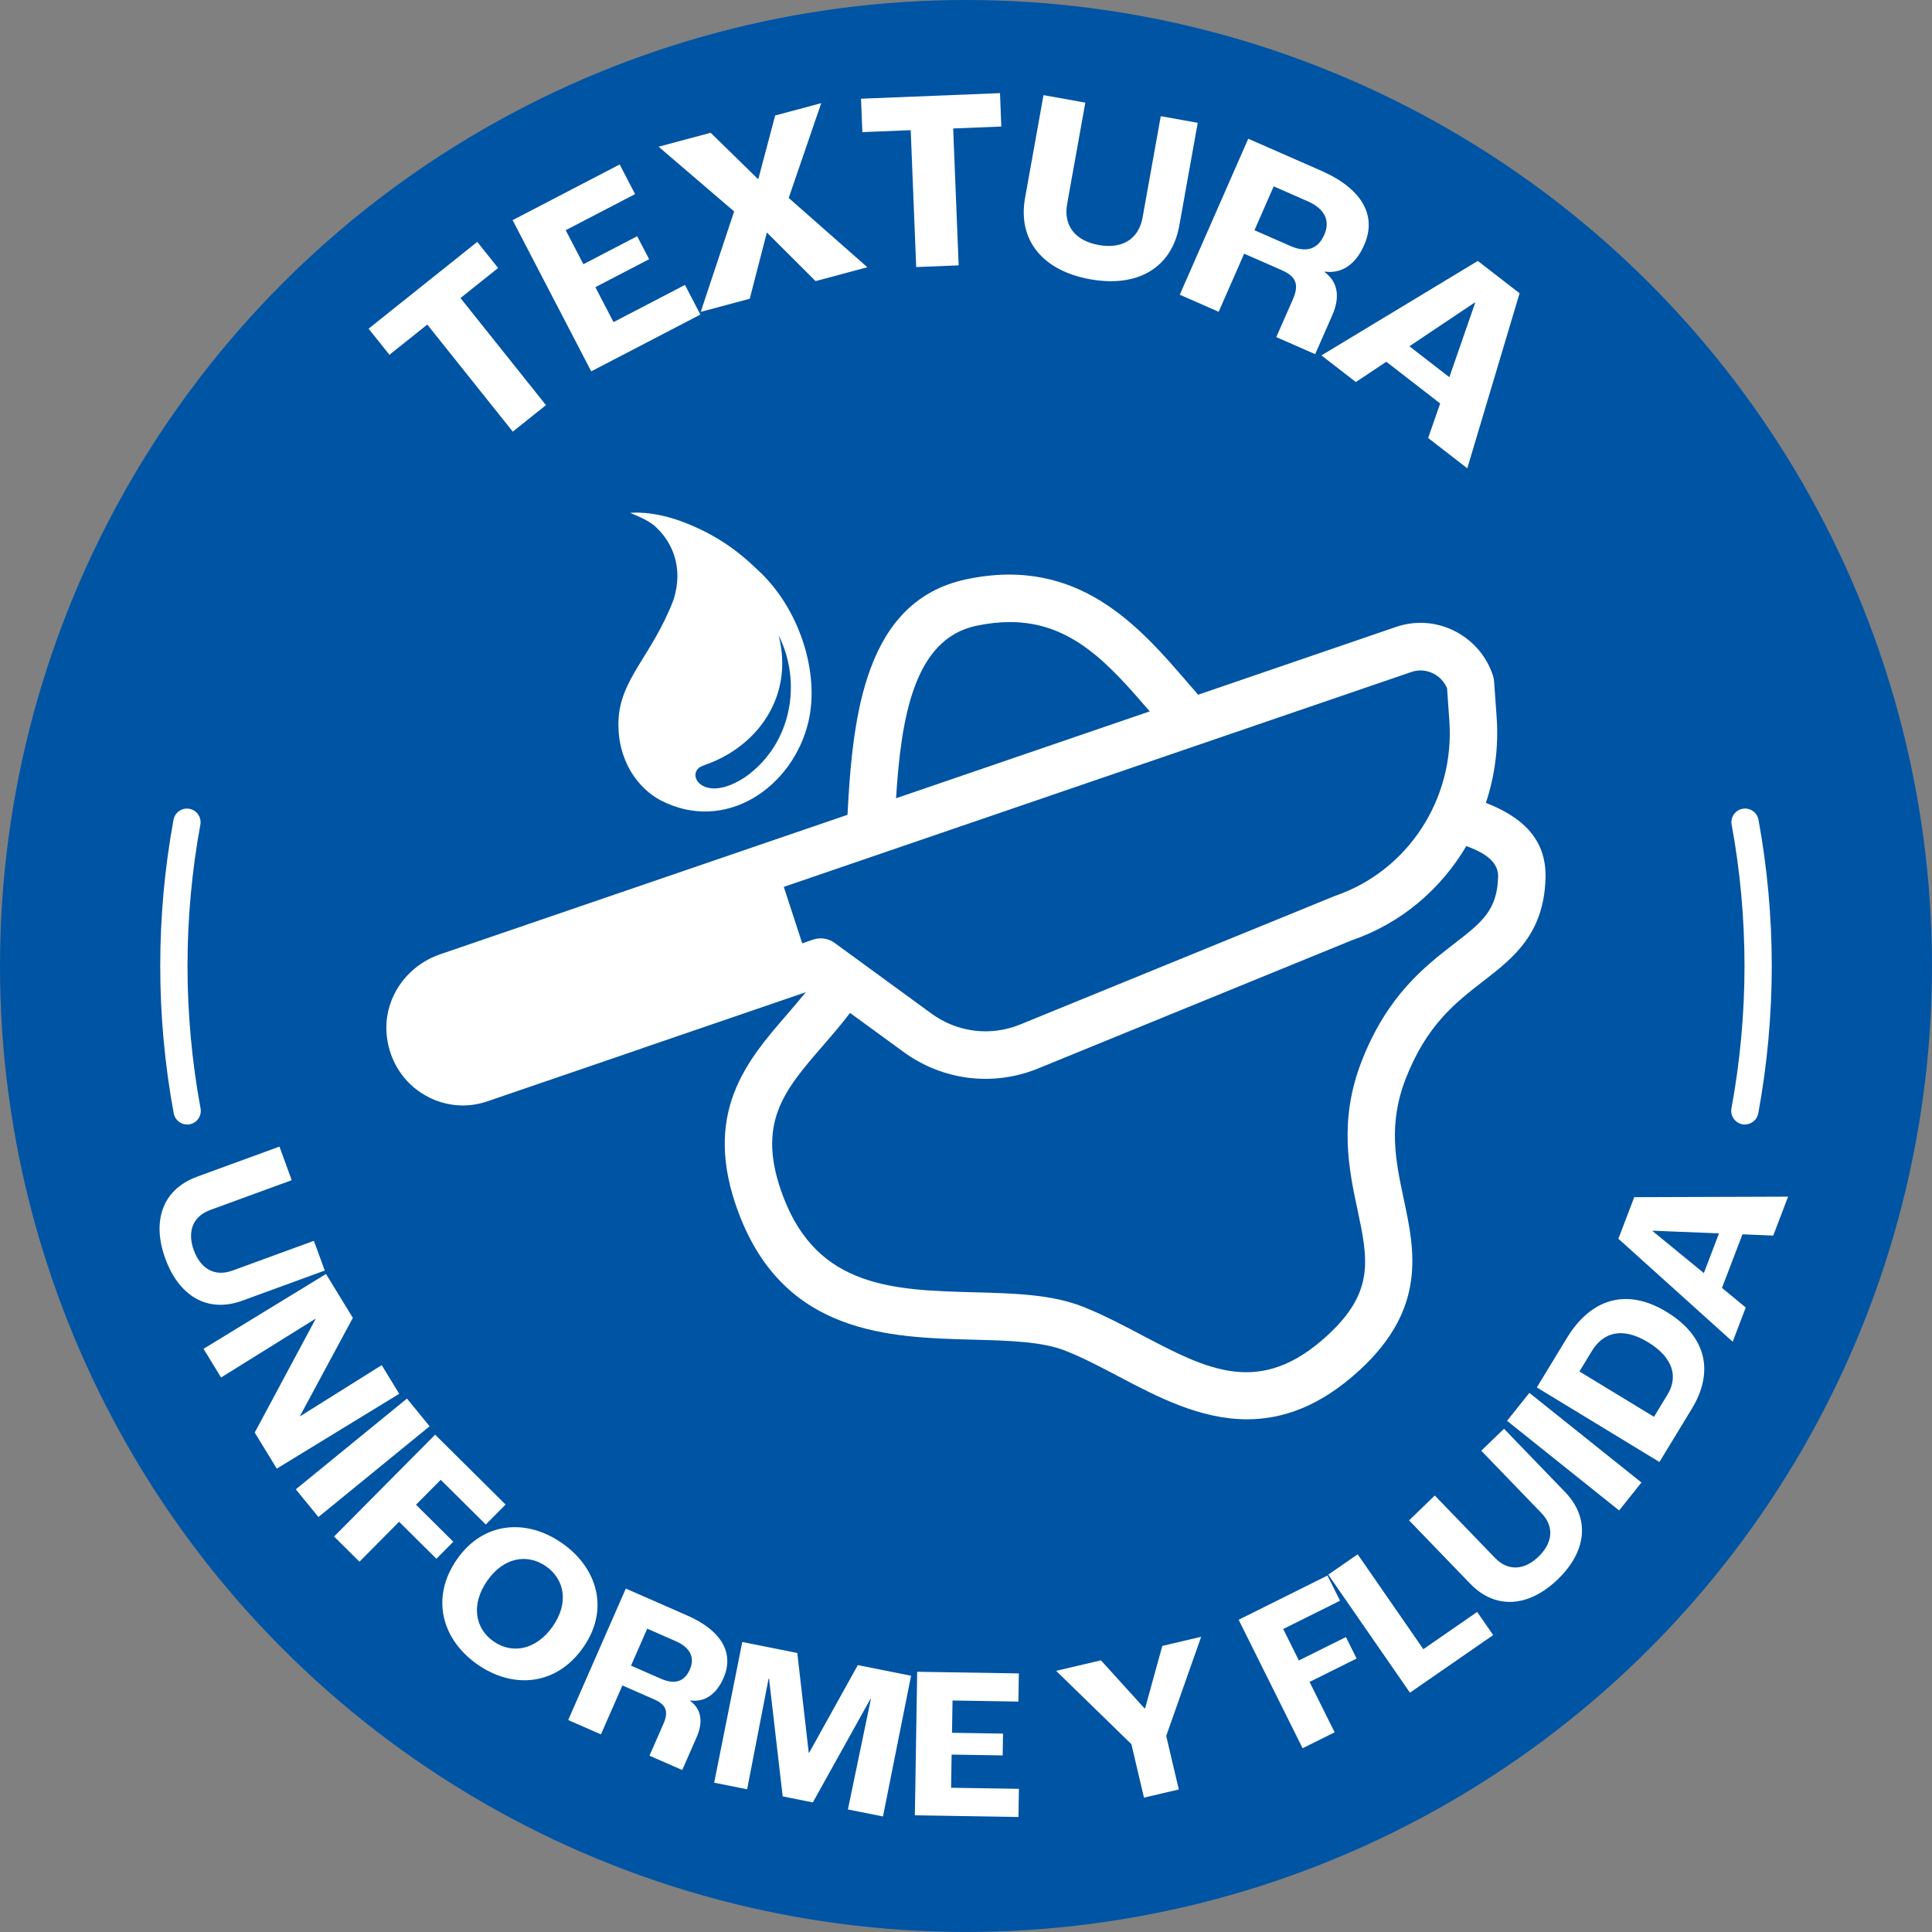<?xml version="1.0" encoding="UTF-8"?>
<svg xmlns="http://www.w3.org/2000/svg" id="Capa_2" data-name="Capa 2" viewBox="0 0 566.93 566.93">
  <rect x="0" y="0" width="566.93" height="566.93" fill="#808080" stroke="none"/>
  <defs>
    <style>
      .cls-1 {
        fill: #0054a4;
      }

      .cls-2 {
        fill: #fff;
      }
    </style>
  </defs>
  <g id="Capa_1-2" data-name="Capa 1">
    <circle class="cls-1" cx="283.46" cy="283.46" r="283.46"></circle>
    <g>
      <path class="cls-2" d="M125.39,95.24l-11.11,8.87-6.12-7.66,31.89-25.47,6.12,7.66-11.05,8.82,25.09,31.42-9.74,7.78-25.09-31.42Z"></path>
      <path class="cls-2" d="M150.42,64.6l31.42-16.34,4.52,8.7-20.36,10.59,5.19,9.98,15.78-8.21,3.51,6.74-15.78,8.21,5.33,10.25,20.97-10.91,4.52,8.7-32.03,16.66-23.07-44.37Z"></path>
      <path class="cls-2" d="M215.43,62.05l-22.17-19,15.27-4.09,13.97,13.65,4.97-18.72,13.51-3.62-9.54,27.82,23.08,20.33-15.2,4.07-14.29-14.27-5.02,19.44-14.39,3.86,9.8-29.46Z"></path>
      <path class="cls-2" d="M267.25,38.2l-14.2.57-.39-9.8,40.78-1.64.39,9.8-14.13.57,1.61,40.17-12.46.5-1.61-40.17Z"></path>
      <path class="cls-2" d="M300.8,58.06l5.41-30.14,12.27,2.2-5.33,29.7c-1.21,6.73,2.75,10.92,9.26,12.08,6.51,1.17,11.67-1.38,12.88-8.11l5.33-29.7,10.85,1.95-5.41,30.14c-2.26,12.57-12.38,18.24-26.15,15.77-13.76-2.47-21.36-11.32-19.11-23.89Z"></path>
      <path class="cls-2" d="M366.28,40.7l21.37,9.38c12.11,5.32,16.45,13.2,12.66,21.83-2.57,5.85-6.69,8.44-11.55,7.79l-.06.14c4.07,3.03,4.5,7.53,2.24,12.68l-5.01,11.41-11.41-5.01,4.86-11.07c1.83-4.18,1.1-6.66-3.22-8.55l-11.07-4.86-7.48,17.05-11.41-5.01,20.1-45.79ZM378.54,72.14c4.8,2.11,8.19,1.02,10.05-3.23,1.77-4.04.34-7.57-4.95-9.89l-9.88-4.34-5.65,12.88,10.44,4.58Z"></path>
      <path class="cls-2" d="M422.6,118.39l-15.8-12.24-8.94,5.96-10.09-7.82,45.88-27.72,12.26,9.49-15.35,51.36-11.48-8.89,3.53-10.15ZM425.3,110.68l7.57-21.82-.12-.09-19.17,12.84,11.72,9.07Z"></path>
    </g>
    <g>
      <path class="cls-2" d="M57.78,345.31l24.22-8.85,3.6,9.86-23.86,8.72c-5.41,1.98-6.77,6.63-4.86,11.86s5.96,7.91,11.37,5.93l23.86-8.72,3.19,8.72-24.22,8.85c-10.1,3.69-18.52-1.27-22.56-12.33s-.83-20.34,9.27-24.03Z"></path>
      <path class="cls-2" d="M95.66,373.83l7.88,12.89-15.53,28.84.03.05,23.97-15.02,5.14,8.41-35.93,21.96-6.47-10.59,17.87-33.35-.03-.05-27.72,17.24-5.14-8.41,35.94-21.96Z"></path>
      <path class="cls-2" d="M119.42,410.4l6.64,8.13-32.62,26.63-6.64-8.13,32.62-26.63Z"></path>
      <path class="cls-2" d="M127.69,420.99l20.67,20.51-5.81,5.86-13.22-13.12-7.26,7.31,10.95,10.86-4.96,5-10.95-10.86-11.63,11.72-7.45-7.39,29.66-29.89Z"></path>
      <path class="cls-2" d="M134.14,457.5c7.75-11.06,20.42-11.95,30.84-4.64s13.9,19.52,6.15,30.58c-7.9,11.27-20.63,12.26-31.06,4.95s-13.83-19.62-5.93-30.89ZM162.19,477.25c4.81-6.86,3.5-13.8-1.95-17.62s-12.42-2.69-17.23,4.18c-4.89,6.97-3.65,14.01,1.8,17.83s12.49,2.58,17.38-4.38Z"></path>
      <path class="cls-2" d="M183.63,466.15l18,7.89c10.2,4.47,13.86,11.11,10.67,18.38-2.16,4.92-5.63,7.11-9.73,6.57l-.05.12c3.43,2.55,3.79,6.34,1.89,10.68l-4.21,9.61-9.62-4.21,4.09-9.32c1.54-3.52.92-5.61-2.71-7.2l-9.32-4.09-6.3,14.36-9.61-4.21,16.91-38.57ZM193.97,492.62c4.05,1.77,6.89.85,8.46-2.72,1.49-3.4.28-6.38-4.18-8.33l-8.33-3.65-4.75,10.85,8.79,3.85Z"></path>
      <path class="cls-2" d="M217.83,481.84l16.13,3.22,3.36,29.26.12.02,14.28-25.73,15.63,3.12-8.25,41.3-10.29-2.06,6.74-32.4-.13-.03-16.9,30.36-8.85-1.77-4-34.54-.13-.02-6.3,32.48-9.67-1.93,8.25-41.3Z"></path>
      <path class="cls-2" d="M269.15,490.57l29.82.48-.13,8.26-19.33-.31-.15,9.47,14.97.24-.1,6.4-14.98-.24-.16,9.73,19.9.32-.13,8.26-30.4-.49.68-42.11Z"></path>
      <path class="cls-2" d="M331.99,511.8l-22.08-21.5,13.15-3.09,12.78,14.09.19-.04,5.04-18.28,11.4-2.68-10.25,29.1,3.69,15.7-10.22,2.4-3.69-15.7Z"></path>
      <path class="cls-2" d="M363.47,475.31l26.07-12.98,3.68,7.39-16.67,8.3,4.59,9.23,13.81-6.87,3.14,6.3-13.81,6.87,7.36,14.78-9.4,4.68-18.77-37.7Z"></path>
      <path class="cls-2" d="M389.77,462.07l8.63-5.97,19.27,27.84,15.79-10.93,4.7,6.79-24.42,16.9-23.97-34.63Z"></path>
      <path class="cls-2" d="M431.39,464.7l-17.91-18.56,7.55-7.29,17.64,18.28c4,4.15,8.81,3.51,12.81-.36s4.82-8.65.82-12.79l-17.64-18.28,6.68-6.44,17.91,18.56c7.46,7.74,6.34,17.45-2.13,25.62-8.47,8.18-18.26,9-25.73,1.26Z"></path>
      <path class="cls-2" d="M442.23,416.93l6.55-8.2,32.89,26.3-6.55,8.2-32.89-26.3Z"></path>
      <path class="cls-2" d="M450.97,407.13l8.81-14.49c6.98-11.48,17.43-14.87,29.24-7.69,11.87,7.21,13.96,17.7,7.44,28.42l-9.51,15.64-35.98-21.88ZM489.34,409.18c3.03-4.98,1.86-10.7-5.74-15.32-7.71-4.69-13.24-2.73-16.47,2.57l-3.66,6.02,21.88,13.3,3.99-6.56Z"></path>
      <path class="cls-2" d="M511.31,362.21l-6.01,15.72,6.98,5.75-3.84,10.04-33.54-30.22,4.66-12.2,45.14-.15-4.36,11.42-9.04-.37ZM504.43,361.92l-19.43-.78-.05.12,15.03,12.32,4.45-11.66Z"></path>
    </g>
    <g>
      <path class="cls-2" d="M512.02,329.98c-.24,0-.49-.02-.73-.07-2.17-.4-3.61-2.49-3.21-4.66,2.54-13.74,3.83-27.8,3.83-41.79s-1.27-27.85-3.77-41.47c-.4-2.17,1.04-4.26,3.21-4.66,2.17-.4,4.26,1.04,4.66,3.21,2.59,14.1,3.9,28.54,3.9,42.91s-1.33,29.03-3.96,43.25c-.36,1.93-2.04,3.27-3.93,3.27Z"></path>
      <path class="cls-2" d="M54.91,329.98c-1.89,0-3.57-1.35-3.93-3.27-2.63-14.21-3.96-28.76-3.96-43.25s1.31-28.81,3.9-42.91c.4-2.17,2.48-3.61,4.66-3.21,2.17.4,3.61,2.48,3.21,4.66-2.5,13.63-3.77,27.58-3.77,41.47s1.29,28.06,3.83,41.79c.4,2.17-1.03,4.26-3.21,4.66-.25.05-.49.07-.73.07Z"></path>
    </g>
    <g>
      <path class="cls-2" d="M133.66,293.23c-3.9,1.33-6.56,5.05-6.33,8.83.24,3.97,2.53,6.06,3.86,6.96,2.2,1.46,4.84,1.83,7.28.99l100.1-34.28c.73-.25,1.5-.37,2.26-.37,1.46,0,2.9.46,4.1,1.34l28.36,20.7c7.64,5.58,17.41,6.78,26.12,3.21l92.39-37.74c21.34-7.31,35.12-28.42,33.5-51.33l-.67-9.59c-.81-1.9-2.24-3.42-4.09-4.34-2.01-.99-4.24-1.15-6.33-.44l-280.55,96.06ZM399.56,311.41c7.54-19.29,18.42-27.71,27.16-34.48,8.15-6.31,12.63-9.78,12.89-19.71.1-4.04-3.39-6.8-9.33-8.95-7.49,12.7-19.19,22.71-33.59,27.64l-92,37.6c-13.23,5.41-28.03,3.59-39.6-4.86l-15.65-11.42c-2.54,3.34-5.22,6.46-7.86,9.51-11.53,13.29-19.86,22.9-11.77,44.35,10.14,26.91,32.56,27.5,56.29,28.13,11.58.31,22.51.6,31.66,4.22,5.91,2.34,11.63,5.35,17.17,8.27,19.45,10.25,34.81,18.34,54.59.16,13.95-12.82,11.9-22.44,8.8-37.01-2.47-11.62-5.54-26.08,1.24-43.43ZM337.38,208.75c-12.07-14.02-22.94-26.21-41.05-26.21-3.07,0-6.36.35-9.89,1.1-18.26,3.89-22.01,26.94-23.5,50.6l74.44-25.49ZM188.34,307.66l-45.36,15.53c-2.35.8-4.77,1.2-7.18,1.2-4.33,0-8.61-1.29-12.37-3.8-5.92-3.97-9.57-10.41-10.02-17.68-.62-10.08,5.85-19.49,15.72-22.87,0,0,77.27-26.46,77.27-26.46l16.58-5.68,25.71-8.8c1.51-29.39,5.19-62.79,34.83-69.1,32.87-6.99,50.79,13.82,65.19,30.55.97,1.13,1.92,2.21,2.87,3.31l58.1-19.9c5.63-1.92,11.67-1.52,17.03,1.14,5.43,2.7,9.48,7.37,11.39,13.15.18.55.29,1.12.33,1.7l.75,10.58c.61,8.7-.55,17.18-3.16,25.07,10.42,4.04,17.79,10.47,17.5,21.95-.42,16.54-9.5,23.57-18.28,30.37-8.15,6.31-16.58,12.84-22.72,28.54-5.26,13.47-2.99,24.16-.59,35.47,3.19,14.98,6.8,31.97-13,50.16-11.58,10.65-22.63,14.39-33,14.39-13.82,0-26.44-6.65-37.51-12.48-5.44-2.87-10.59-5.58-15.8-7.64-6.86-2.71-16.6-2.97-26.91-3.24-24.73-.65-55.5-1.47-68.95-37.14-11.02-29.22,2.42-44.72,14.28-58.4,1.82-2.1,3.64-4.24,5.41-6.42l-31.54,10.8-16.58,5.68Z"></path>
      <polygon class="cls-2" points="236.32 279.61 228.48 255.59 119.45 293.45 127.21 319.39 236.32 279.61"></polygon>
      <path class="cls-2" d="M222.15,167.06c-5.95-5.75-12.29-10.19-21.08-13.65-9.59-3.77-16.1-2.9-16.11-2.9-.04.11,5.51,1.91,7.86,4.5,4.14,4,7.97,11.27,4.78,21.1-6.27,16.3-15.69,23.15-16.11,35.41-.42,12.07,6.18,20.11,12.38,23.33,18.92,9.83,38.8-3.76,43.35-23.05,3.4-14.39-2.65-33.51-15.07-44.74ZM218.53,228.13c-.23.16-.86.53-.93.58-11.61,6.95-16.48-1.72-11.71-3.86.09-.04.79-.33,1.08-.43,15.08-5.24,26.11-19.91,21.53-37.93,6.77,13.4,4.17,31.76-9.98,41.65Z"></path>
    </g>
  </g>
</svg>

